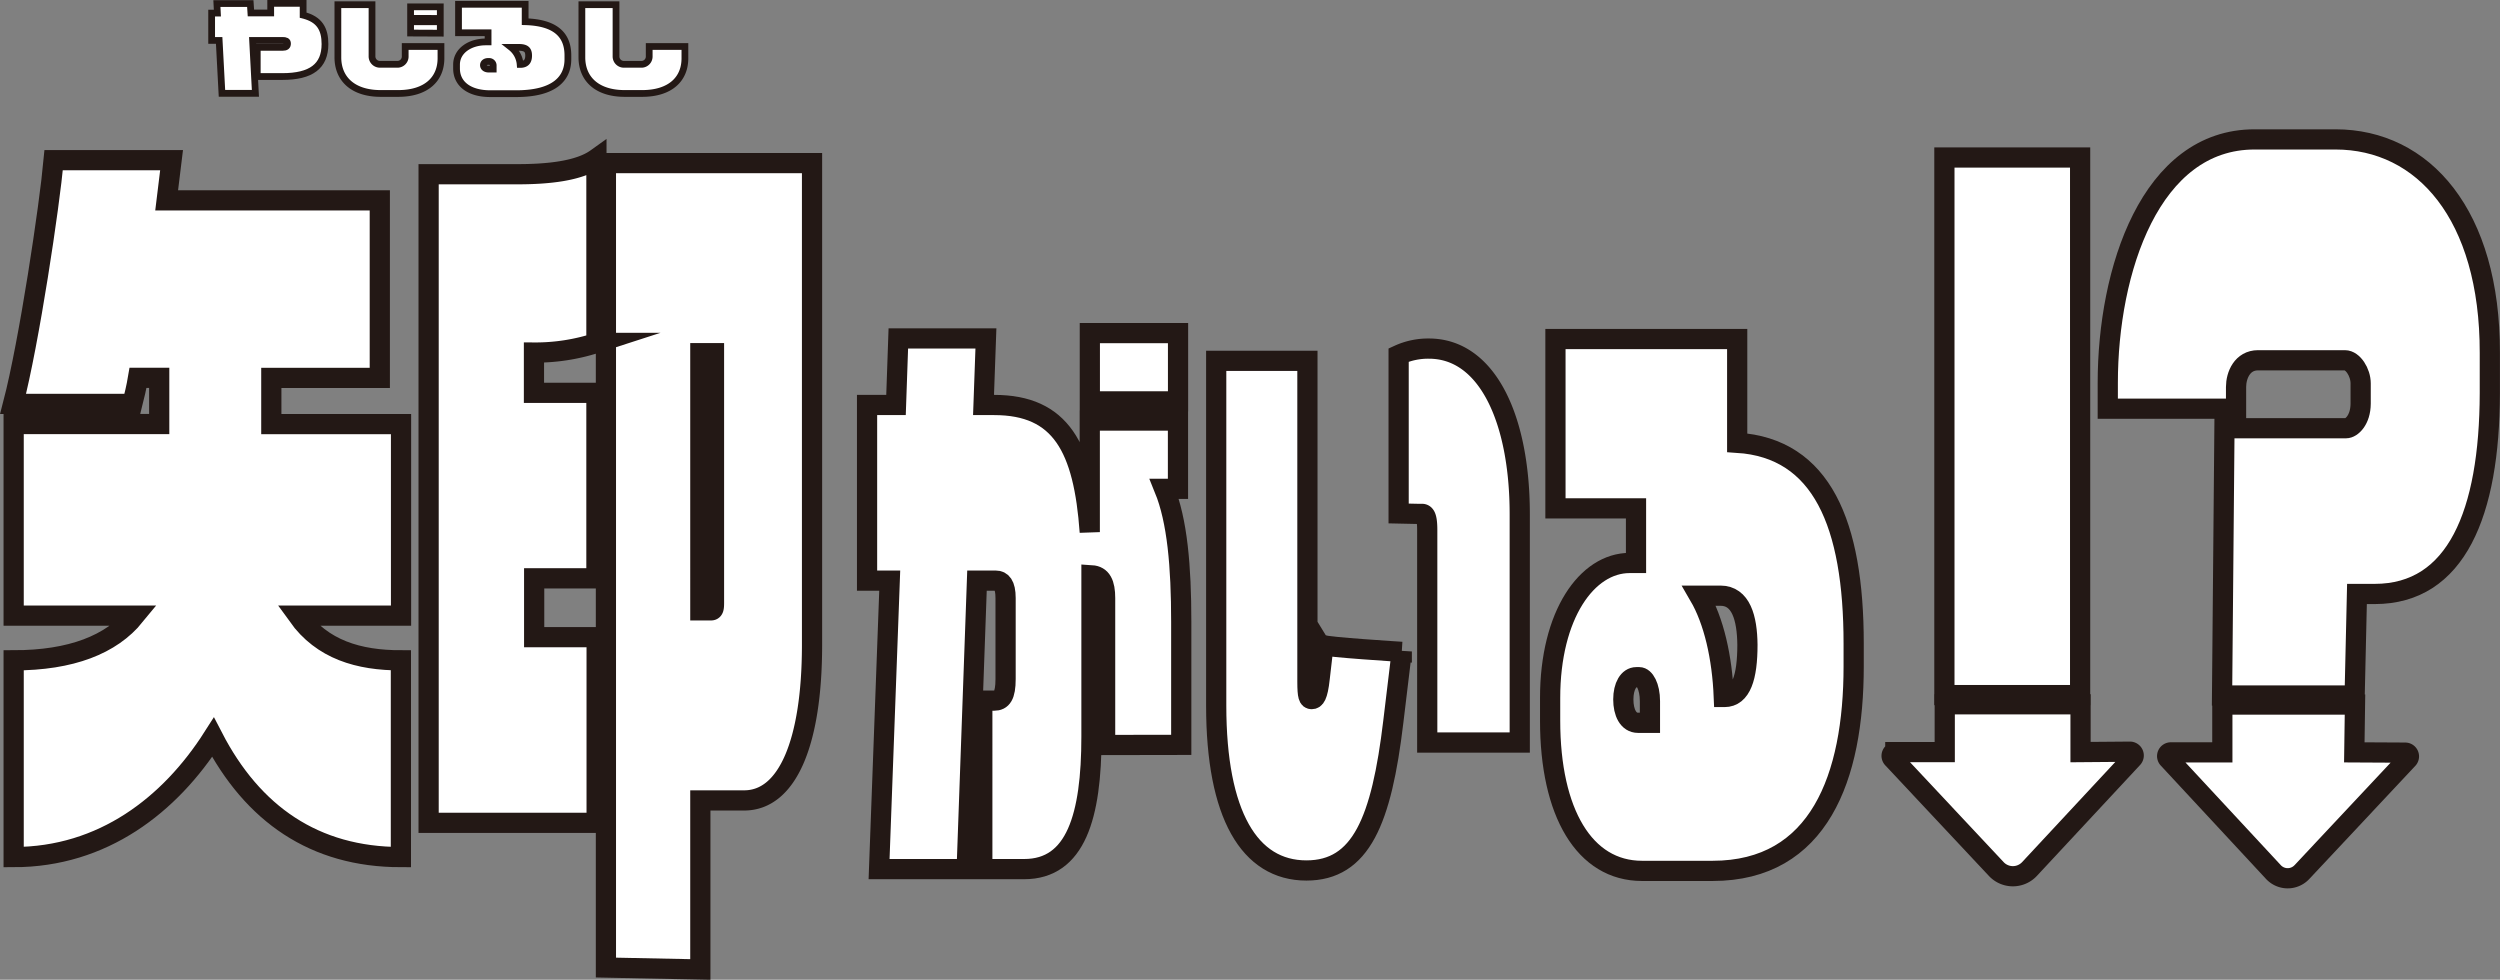 <svg xmlns="http://www.w3.org/2000/svg" viewBox="0 0 366.18 143.5"><rect x="0" y="0" width="366.18" height="143.5" fill="#808080" stroke="none"/><defs><style>.cls-1,.cls-2{fill:#fff;stroke:#231815;stroke-miterlimit:10;}.cls-1{stroke-width:2.96px;}.cls-2{stroke-width:0.99px;}</style></defs><g id="レイヤー_2" data-name="レイヤー 2"><g id="レイアウト"><g id="ロゴ"><path class="cls-1" d="M31.2,108C24.89,117.9,15.07,125.54,2,125.54V96.72c8.42,0,14.3-2.3,17.76-6.55H2V62.11H23.32V55.34h-3.1c-.24,1.42-.54,2.62-.84,3.82H1.92c2.36-9.06,5.33-29,5.94-35.7H25.13l-.72,5.89H55.63v26H39.74v6.77h19V90.17H43.62c3.58,5,8.92,6.55,15.1,6.55v28.82C46.05,125.54,37,119.21,31.2,108Z"/><path class="cls-1" d="M62.78,120.52v-95h13c4.43,0,9-.44,11.58-2.29v27a29,29,0,0,1-9.15,1.41v5.9h9.15V84.71H78.24v8.62h9.15v27.19ZM109,117.24h-6.42V142l-13.83-.28V23.89h30.19V94.64C118.91,108.62,115.4,117.24,109,117.24Zm-4.42-65.51h-2V89.4h1.57c.37,0,.43-.33.43-1.09Z"/><path class="cls-1" d="M161.87,109.12V87.6c0-2.11-.54-3.25-2-3.34v23.63c0,11.68-2.29,19.41-9.85,19.41h-6.14V102.62h1.75c1.08,0,1.66-.7,1.66-3.16V87.6c0-2-.63-2.55-1.41-2.55h-2.78l-1.51,42.25H128.76l1.56-42.25H127V59.32h4.24l.34-9.75h12.83l-.35,9.75h1.56c9.76,0,13.12,6.23,14,18.62V61.6h12.92v10h-2c1.9,4.66,2.48,11.33,2.48,19.5v18Zm-2.24-50.33v-10h12.92v10Z"/><path class="cls-1" d="M205.32,95.48h0s-11.22-.7-11.46-1h0l-.56,4.85c-.29,2.72-.73,3.07-1.17,3.07s-.63-.35-.63-2.55v-47H178.14v50.5c0,16,4.87,24.15,13.21,24.15,8,0,11-7.29,12.73-21.78l1.24-10.3Z"/><path class="cls-1" d="M209.29,51.06a10.36,10.36,0,0,0-4.43.94V75.21l2.77.06.64,0c.44,0,.78.35.78,2.37v31.12H222.6V75.3C222.6,61.42,217.87,51.06,209.29,51.06Z"/><path class="cls-1" d="M250.84,127.56H240.51c-8.44,0-13.46-8.52-13.46-22v-3.33c0-12.21,5.41-19.77,11.65-19.77h.93v-8h-11.8V49.66h26.62V64.85c12.38.79,17.06,11.86,17.06,29.42v3.34C271.51,113.86,266.44,127.56,250.84,127.56Zm-9.17-24.85c0-2.2-.82-3.52-1.56-3.52h-.43c-1.13,0-1.91,1.32-1.91,3.25s.73,3.43,2.15,3.43h1.75ZM252,87.25h-3.12c2.15,3.69,3.37,9,3.61,14.84h.1c2.44,0,3.36-2.9,3.36-7.64C255.91,90.5,255,87.25,252,87.25Z"/><polygon class="cls-1" points="304.68 101.81 284.8 101.81 284.8 57.07 284.8 23.07 304.68 23.07 304.68 57.07 304.68 101.81"/><path class="cls-1" d="M347.83,87h-2.6l-.34,14.87H325.47l.35-39.15,17.82,0c.79,0,2.12-1.19,2.13-3.6V56.16c0-1.64-1.15-3.39-2.3-3.39l-12.73,0c-2.3,0-3.22,2.18-3.22,3.92v3.17l-18.79,0V56.08c0-16.49,6.26-35.69,21.53-35.66l11.82,0c12.85,0,22.65,11,22.61,31.28v5.9C364.65,75.19,359.78,87,347.83,87Z"/><path class="cls-2" d="M41.35,11.21H37.68V6.94h3.7c.54,0,.73-.19.73-.56s-.25-.46-.73-.46H37l.41,7.75h-4.9l-.41-7.75H31v-4h.84L31.77.52h4.89l.09,1.38h2.9V.49H44.4V2.22c2.43.6,3.2,2.07,3.2,4.23C47.6,9.7,45.58,11.21,41.35,11.21Z"/><path class="cls-2" d="M58.32,13.69H55.78c-4.15,0-6.29-2.19-6.29-5.29V.69h5V8.25a1.16,1.16,0,0,0,1.18,1.17h2.48a1.14,1.14,0,0,0,1.2-1.12V6.81h5.24V8.45C64.63,11.56,62.47,13.69,58.32,13.69Zm1.82-11V1h4.35v1.7Zm0,2.15V3.19h4.35V4.86Z"/><path class="cls-2" d="M75.6,13.72H71.81c-3.09,0-4.94-1.44-4.94-3.69V9.47c0-2.06,2-3.33,4.28-3.33h.34V4.8H67.16V.63h9.76V3.18c4.54.13,6.26,2,6.26,4.94v.56C83.18,11.41,81.32,13.72,75.6,13.72ZM72.24,9.54A.59.59,0,0,0,71.67,9H71.5c-.41,0-.69.22-.69.54s.27.58.78.58h.65ZM76,6.94H74.86a3.54,3.54,0,0,1,1.33,2.5h0c.9,0,1.24-.49,1.24-1.29S77.12,6.94,76,6.94Z"/><path class="cls-2" d="M94.05,13.69H91.52c-4.15,0-6.29-2.19-6.29-5.29V.69h5V8.25a1.15,1.15,0,0,0,1.17,1.17h2.49a1.14,1.14,0,0,0,1.2-1.12V6.81h5.23V8.45C100.36,11.56,98.2,13.69,94.05,13.69Z"/><path class="cls-1" d="M304.74,110.16v-7H284.85v7l-7.24,0a.55.55,0,0,0-.4.92l15.19,16.21a3.33,3.33,0,0,0,4.86,0l15.13-16.26a.56.56,0,0,0-.41-.93Z"/><path class="cls-1" d="M344.84,110.2l.1-7-19.43,0v7l-7.54,0a.55.55,0,0,0-.4.92L333,127.74a2.85,2.85,0,0,0,4.16,0l15.54-16.58a.55.55,0,0,0-.4-.92Z"/></g></g></g></svg>